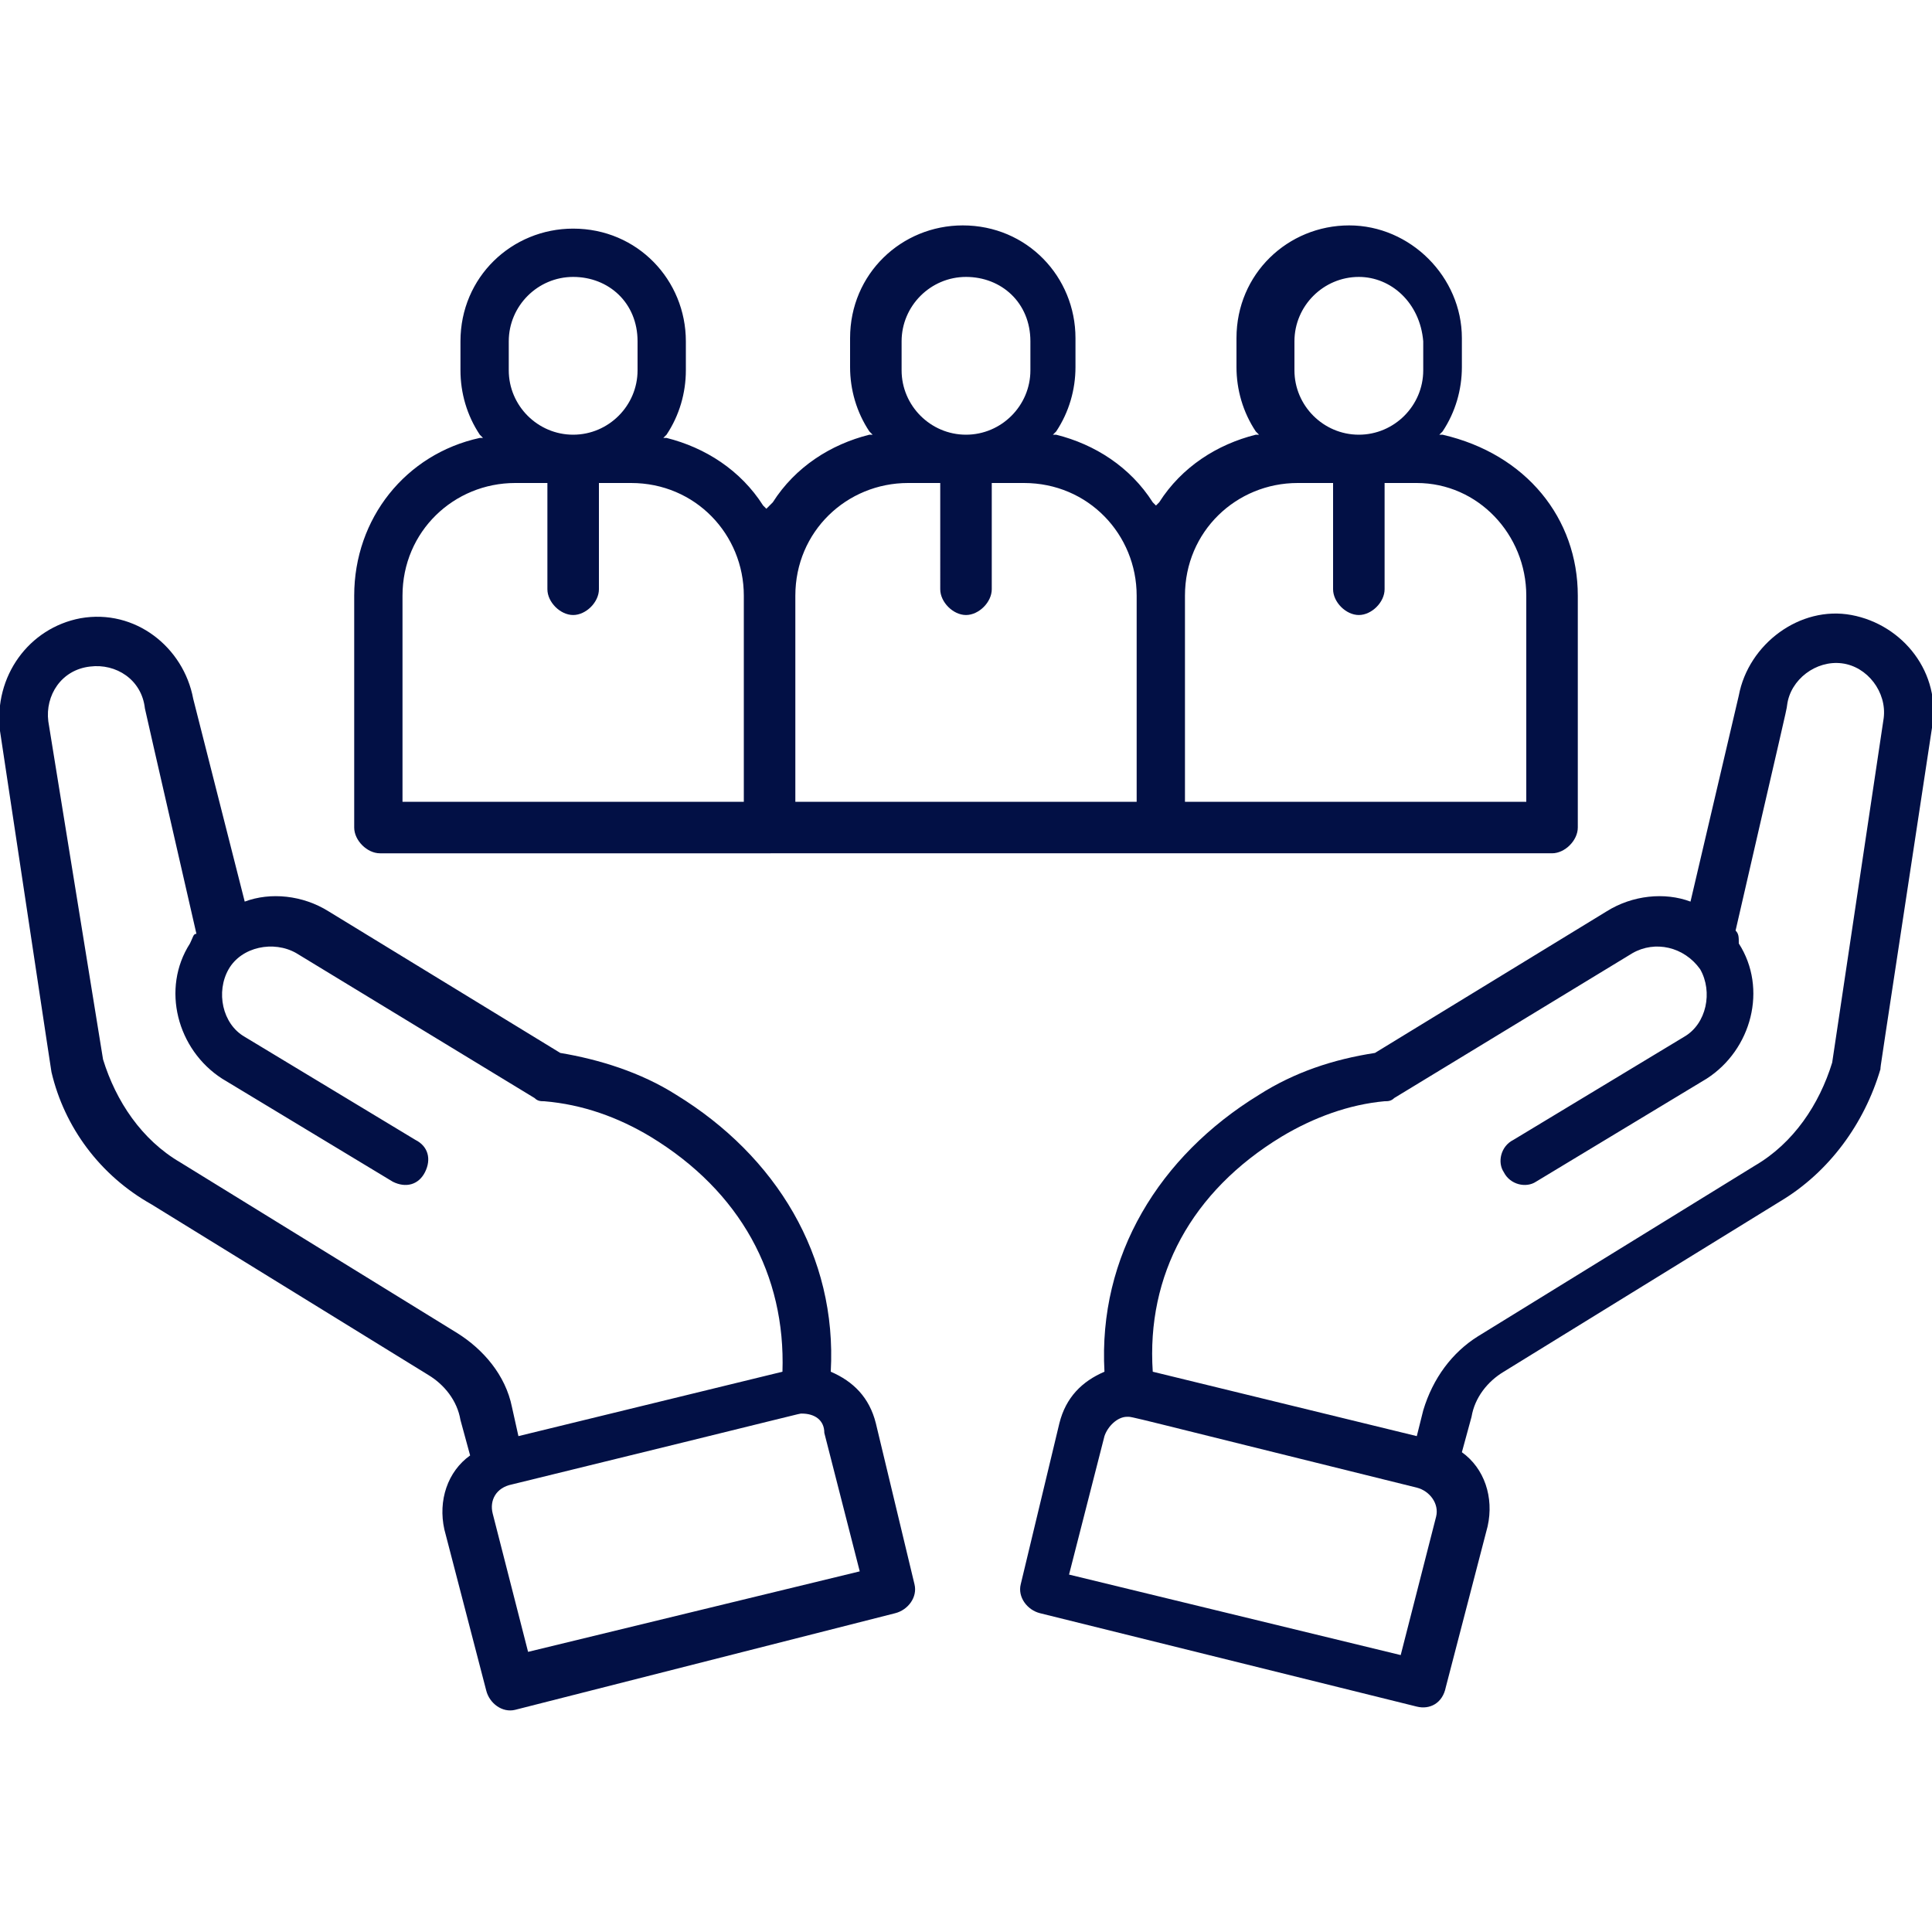 <?xml version="1.0" encoding="utf-8"?>
<!-- Generator: Adobe Illustrator 19.0.0, SVG Export Plug-In . SVG Version: 6.00 Build 0)  -->
<svg version="1.1" id="Layer_1" xmlns="http://www.w3.org/2000/svg" xmlns:xlink="http://www.w3.org/1999/xlink" x="0px" y="0px"
	 width="60px" height="60px" viewBox="21 -21 60 60" style="enable-background:new 21 -21 60 60;" xml:space="preserve">
<style type="text/css">
	.st0{fill:#021045;}
</style>
<g id="XMLID_2847_">
	<g id="XMLID_2905_">
		<path id="XMLID_2911_" class="st0" d="M65,32c0.4,0.1,0.8-0.1,0.9-0.6l1.3-5c0.2-0.9-0.1-1.8-0.8-2.3l0.3-1.1
			c0.1-0.6,0.5-1.1,1-1.4l8.6-5.3c1.5-0.9,2.6-2.4,3.1-4.1c0-0.1-0.1,0.6,1.6-10.6c0.3-1.7-0.9-3.2-2.5-3.5
			c-1.6-0.3-3.2,0.9-3.5,2.5L73.5,7c-0.8-0.3-1.8-0.2-2.6,0.3l-7.2,4.4c-1.3,0.2-2.5,0.6-3.6,1.3c-3.1,1.9-5,5-4.8,8.6
			c-0.7,0.3-1.2,0.8-1.4,1.6l-1.2,5c-0.1,0.4,0.2,0.8,0.6,0.9L65,32z M60.8,14.3c1-0.6,2.1-1,3.2-1.1c0.1,0,0.2,0,0.3-0.1l7.4-4.5
			c0.7-0.4,1.6-0.2,2.1,0.5c0.4,0.7,0.2,1.7-0.5,2.1L68,14.4c-0.4,0.2-0.5,0.7-0.3,1c0.2,0.4,0.7,0.5,1,0.3l5.3-3.2
			c1.4-0.9,1.9-2.8,1-4.2C75,8.1,75,8,74.9,7.9c1.4-6.1,1.6-6.9,1.6-7c0.1-0.8,0.9-1.4,1.7-1.3c0.8,0.1,1.4,0.9,1.3,1.7L77.9,12
			c-0.4,1.3-1.2,2.5-2.4,3.2l-8.6,5.3c-0.8,0.5-1.4,1.3-1.7,2.3L65,23.6l-8.2-2C56.6,18.6,58,16,60.8,14.3L60.8,14.3z M55.3,23.6
			c0.1-0.3,0.4-0.6,0.7-0.6c0.2,0-0.3-0.1,9,2.2c0.4,0.1,0.7,0.5,0.6,0.9l-1.1,4.3l-10.3-2.5L55.3,23.6z M55.3,23.6"/>
		<path id="XMLID_2906_" class="st0" d="M48.8,29.1c0.4-0.1,0.7-0.5,0.6-0.9l-1.2-5c-0.2-0.8-0.7-1.3-1.4-1.6
			c0.2-3.6-1.7-6.7-4.8-8.6c-1.1-0.7-2.4-1.1-3.6-1.3l-7.2-4.4c-0.8-0.5-1.8-0.6-2.6-0.3L27,0.7c-0.3-1.6-1.8-2.8-3.5-2.5
			C21.9-1.5,20.8,0,21,1.7c1.7,11.3,1.6,10.6,1.6,10.6c0.4,1.7,1.5,3.2,3.1,4.1l8.6,5.3c0.5,0.3,0.9,0.8,1,1.4l0.3,1.1
			c-0.7,0.5-1,1.4-0.8,2.3l1.3,5c0.1,0.4,0.5,0.7,0.9,0.6L48.8,29.1z M41.2,14.3c2.8,1.7,4.2,4.3,4.1,7.3l-8.2,2l-0.2-0.9
			c-0.2-1-0.9-1.8-1.7-2.3l-8.6-5.3c-1.2-0.7-2-1.9-2.4-3.2L22.5,1.4c-0.1-0.8,0.4-1.6,1.3-1.7c0.8-0.1,1.6,0.4,1.7,1.3
			c0,0,0.2,0.9,1.6,7C27,8,27,8.1,26.9,8.3c-0.9,1.4-0.4,3.3,1,4.2l5.3,3.2c0.4,0.2,0.8,0.1,1-0.3c0.2-0.4,0.1-0.8-0.3-1l-5.3-3.2
			c-0.7-0.4-0.9-1.4-0.5-2.1c0.4-0.7,1.4-0.9,2.1-0.5l7.4,4.5c0.1,0.1,0.2,0.1,0.3,0.1C39.1,13.3,40.2,13.7,41.2,14.3L41.2,14.3z
			 M47.7,27.8l-10.3,2.5l-1.1-4.3c-0.1-0.4,0.1-0.8,0.6-0.9c9.4-2.3,8.9-2.2,9-2.2c0.4,0,0.7,0.2,0.7,0.6L47.7,27.8z M46.7,23.6"/>
	</g>
	<path id="XMLID_2848_" class="st0" d="M32.8,5.5c-0.4,0-0.8-0.4-0.8-0.8v-7.2c0-2.4,1.6-4.4,3.9-4.9l0.1,0l-0.1-0.1
		c-0.4-0.6-0.6-1.3-0.6-2v-0.9c0-2,1.6-3.5,3.5-3.5c2,0,3.5,1.6,3.5,3.5v0.9c0,0.7-0.2,1.4-0.6,2l-0.1,0.1l0.1,0
		c1.2,0.3,2.3,1,3,2.1l0.1,0.1L45-5.4c0.7-1.1,1.8-1.8,3-2.1l0.1,0l-0.1-0.1c-0.4-0.6-0.6-1.3-0.6-2v-0.9c0-2,1.6-3.5,3.5-3.5
		c2,0,3.5,1.6,3.5,3.5v0.9c0,0.7-0.2,1.4-0.6,2l-0.1,0.1l0.1,0c1.2,0.3,2.3,1,3,2.1l0.1,0.1l0.1-0.1c0.7-1.1,1.8-1.8,3-2.1l0.1,0
		l-0.1-0.1c-0.4-0.6-0.6-1.3-0.6-2v-0.9c0-2,1.6-3.5,3.5-3.5s3.5,1.6,3.5,3.5v0.9c0,0.7-0.2,1.4-0.6,2l-0.1,0.1l0.1,0
		C68.4-6.9,70-4.9,70-2.5v7.2c0,0.4-0.4,0.8-0.8,0.8H32.8z M61.3-6c-1.9,0-3.5,1.5-3.5,3.5v6.4h10.6v-6.4C68.4-4.4,66.9-6,65-6h-1
		v3.3c0,0.4-0.4,0.8-0.8,0.8s-0.8-0.4-0.8-0.8V-6H61.3z M49.2-6c-1.9,0-3.5,1.5-3.5,3.5v6.4h10.6v-6.4c0-1.9-1.5-3.5-3.5-3.5h-1v3.3
		c0,0.4-0.4,0.8-0.8,0.8c-0.4,0-0.8-0.4-0.8-0.8V-6H49.2z M37-6c-1.9,0-3.5,1.5-3.5,3.5v6.4h10.6v-6.4c0-1.9-1.5-3.5-3.5-3.5h-1v3.3
		c0,0.4-0.4,0.8-0.8,0.8S38-2.3,38-2.7V-6H37z M63.2-12.4c-1.1,0-2,0.9-2,2v0.9c0,1.1,0.9,2,2,2c1.1,0,2-0.9,2-2v-0.9
		C65.1-11.6,64.2-12.4,63.2-12.4z M51-12.4c-1.1,0-2,0.9-2,2v0.9c0,1.1,0.9,2,2,2c1.1,0,2-0.9,2-2v-0.9C53-11.6,52.1-12.4,51-12.4z
		 M38.8-12.4c-1.1,0-2,0.9-2,2v0.9c0,1.1,0.9,2,2,2c1.1,0,2-0.9,2-2v-0.9C40.8-11.6,39.9-12.4,38.8-12.4z"/>
</g>
</svg>
